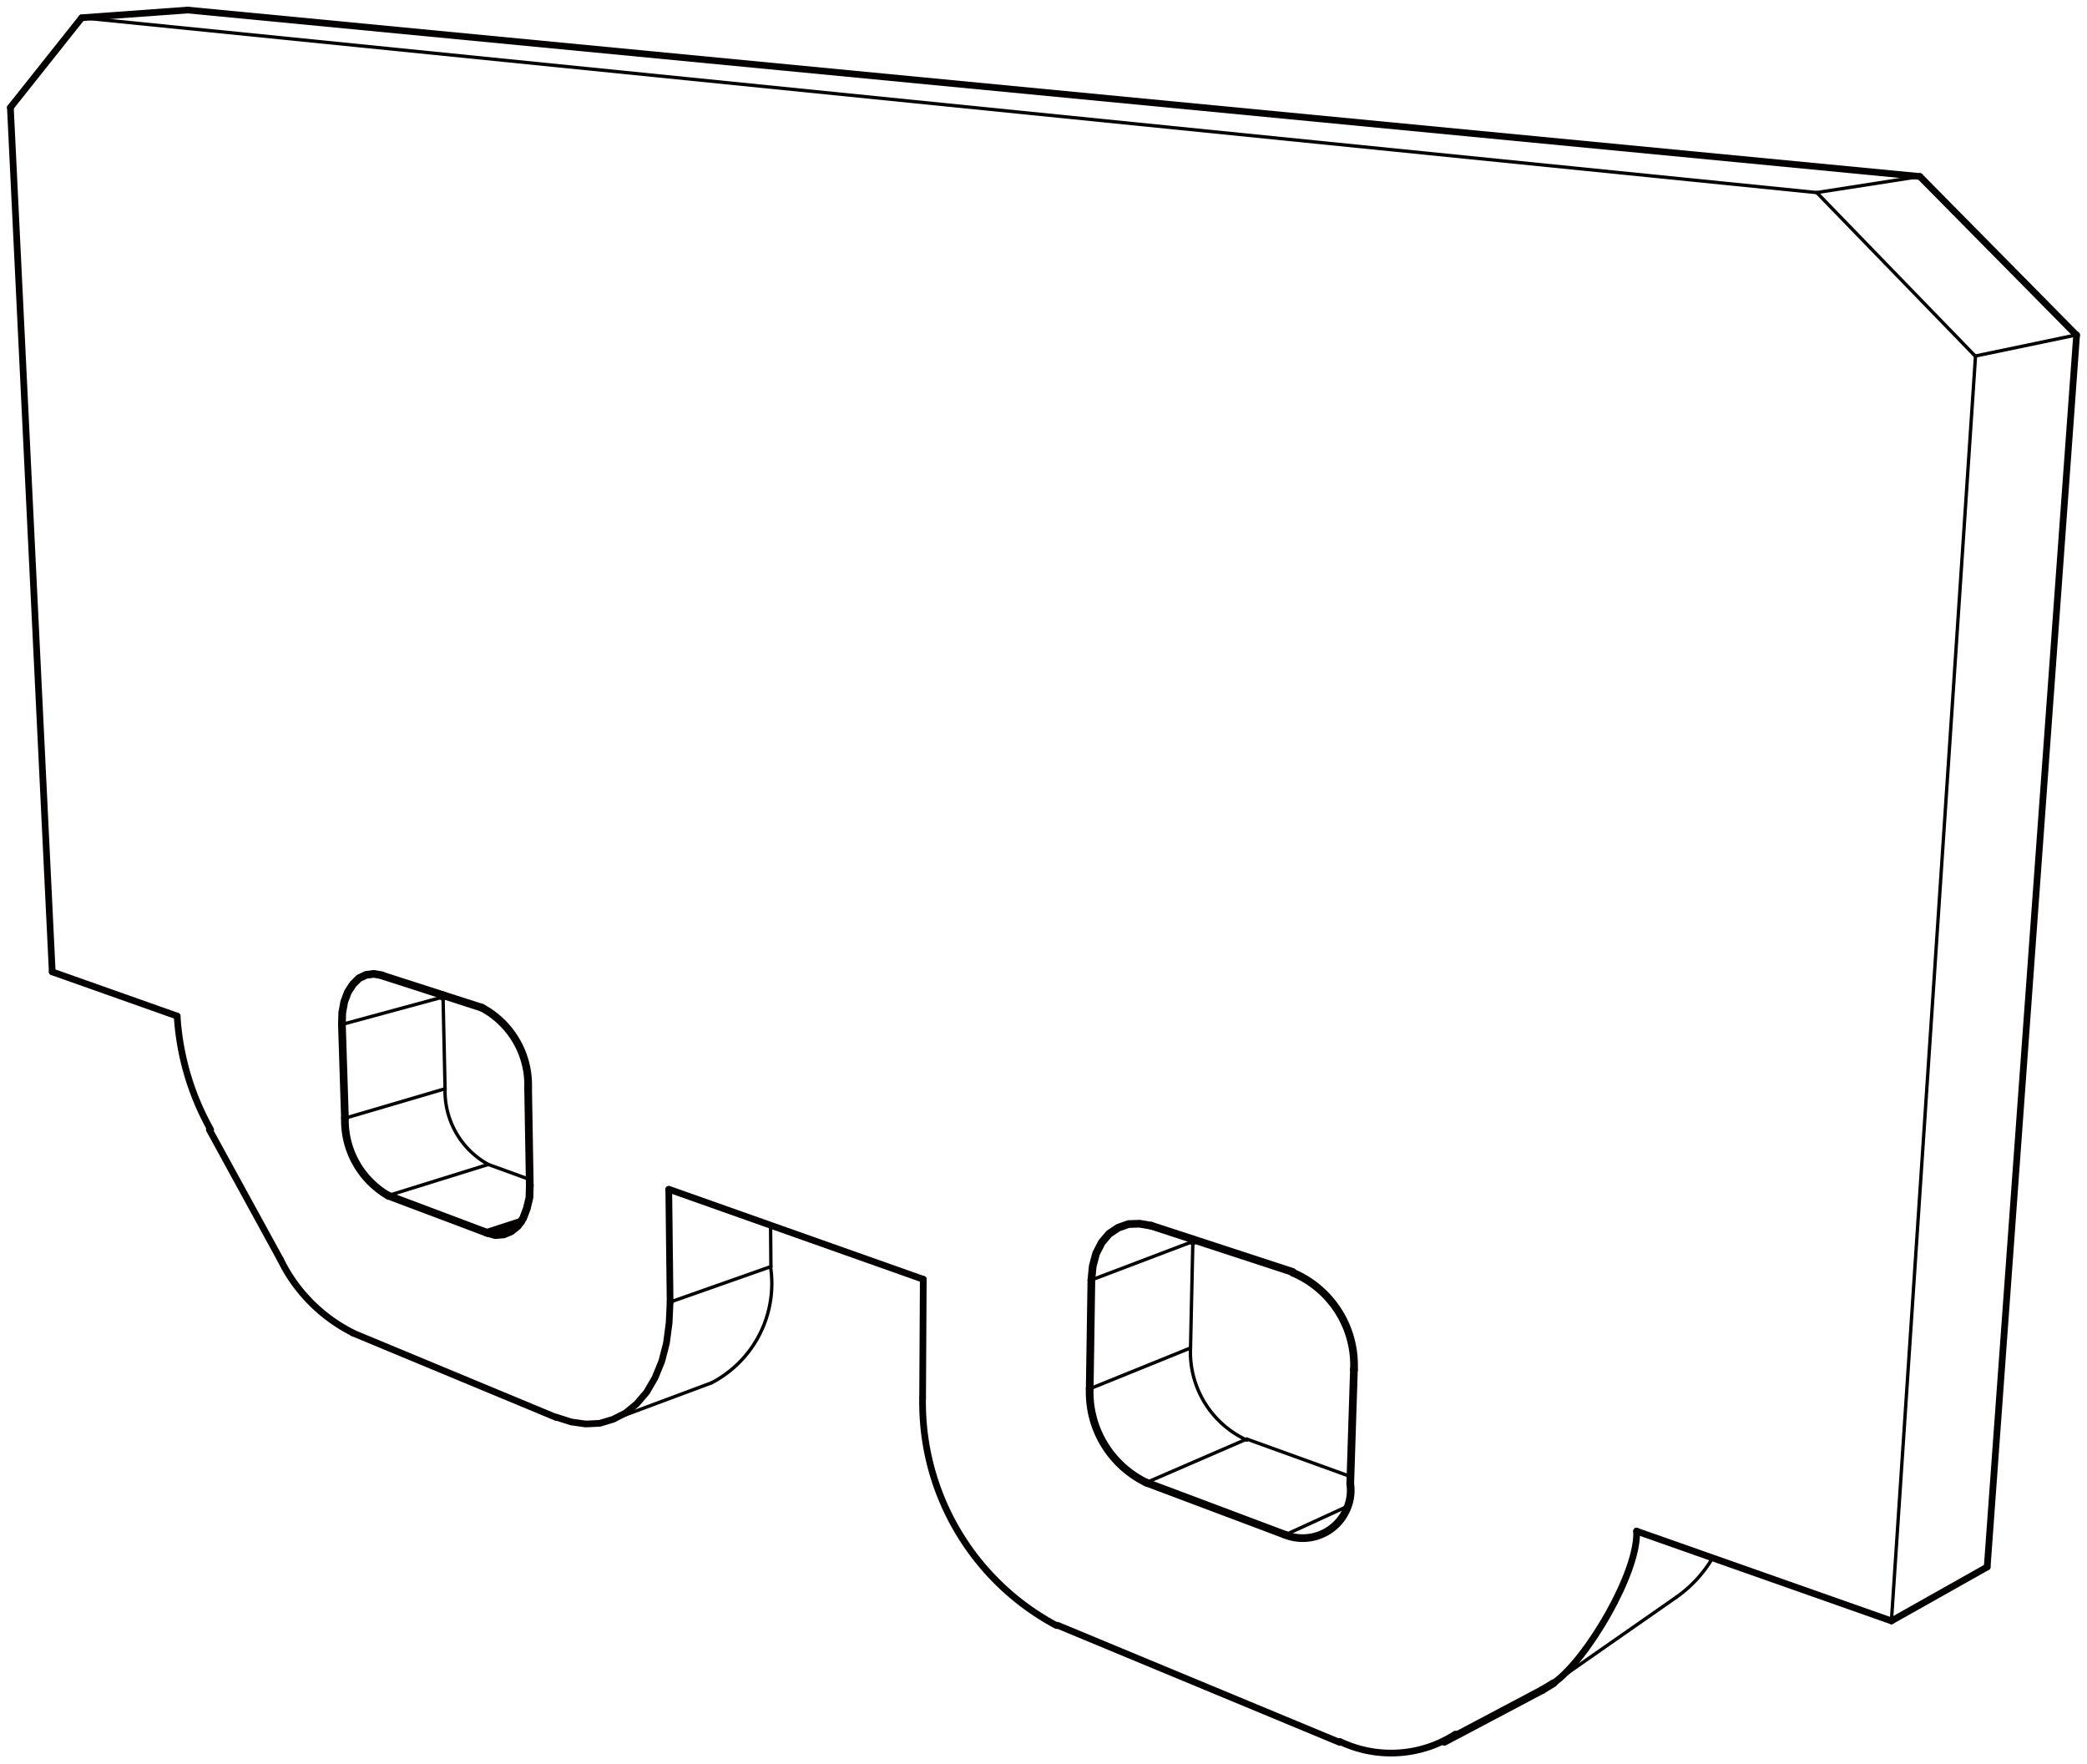 <svg id="レイヤー_1" data-name="レイヤー 1" xmlns="http://www.w3.org/2000/svg" xmlns:xlink="http://www.w3.org/1999/xlink" width="21.98mm" height="18.58mm" viewBox="0 0 62.3 52.68"><defs><style>.cls-1,.cls-3,.cls-4,.cls-5{fill:none;}.cls-2{clip-path:url(#clip-path);}.cls-3,.cls-4,.cls-5{stroke:#040000;stroke-linecap:round;stroke-linejoin:round;}.cls-3{stroke-width:0.23px;}.cls-4{stroke-width:0.1px;}.cls-5{stroke-width:0.2px;}</style><clipPath id="clip-path"><rect class="cls-1" width="62.3" height="52.68"/></clipPath></defs><title>FeltWaiper</title><g class="cls-2"><line class="cls-3" x1="43.12" y1="52.01" x2="46.05" y2="50.46"/></g><line class="cls-4" x1="18.26" y1="42.4" x2="21.24" y2="41.29"/><line class="cls-3" x1="10.2" y1="30.59" x2="10.29" y2="33.39"/><g class="cls-2"><path class="cls-3" d="M10.29,33.39a2.6,2.6,0,0,0,1.29,2.31"/><line class="cls-3" x1="11.58" y1="35.7" x2="14.53" y2="36.81"/><polyline class="cls-3" points="14.53 36.81 14.78 36.88 15.03 36.86 15.25 36.77 15.45 36.61 15.61 36.38 15.72 36.09 15.8 35.76 15.81 35.4"/><line class="cls-3" x1="15.81" y1="35.4" x2="15.76" y2="32.49"/><path class="cls-3" d="M15.76,32.49a2.62,2.62,0,0,0-1.38-2.4"/><line class="cls-3" x1="14.38" y1="30.09" x2="11.4" y2="29.13"/><polyline class="cls-3" points="11.39 29.12 11.15 29.08 10.92 29.11 10.71 29.21 10.53 29.39 10.38 29.62 10.27 29.91 10.21 30.24 10.2 30.59"/><line class="cls-3" x1="32.58" y1="38.22" x2="32.53" y2="41.47"/><path class="cls-3" d="M32.53,41.47a3,3,0,0,0,1.69,2.8"/><line class="cls-3" x1="34.22" y1="44.27" x2="38.37" y2="45.83"/><path class="cls-3" d="M38.37,45.83A1.43,1.43,0,0,0,40.23,45a1.36,1.36,0,0,0,.08-.69"/><line class="cls-3" x1="40.31" y1="44.3" x2="40.42" y2="40.89"/><path class="cls-3" d="M40.42,40.9A3,3,0,0,0,38.59,38"/><line class="cls-3" x1="38.59" y1="37.98" x2="34.37" y2="36.6"/><polyline class="cls-3" points="34.37 36.6 34.02 36.54 33.69 36.55 33.38 36.66 33.11 36.84 32.89 37.1 32.72 37.43 32.62 37.81 32.58 38.22"/><path class="cls-5" d="M46.38,50.26c1-.7,2.54-3.32,2.48-4.54"/><path class="cls-5" d="M40,52a3.54,3.54,0,0,0,3.45-.22"/><line class="cls-5" x1="31.57" y1="48.53" x2="40" y2="52.03"/><path class="cls-5" d="M27.54,41.74a7.55,7.55,0,0,0,4,6.8"/><line class="cls-5" x1="27.54" y1="41.74" x2="27.56" y2="38.2"/><line class="cls-5" x1="27.56" y1="38.2" x2="19.96" y2="35.51"/><line class="cls-5" x1="19.96" y1="35.52" x2="20" y2="38.88"/><polyline class="cls-5" points="16.61 42.32 17.05 42.46 17.48 42.52 17.9 42.5 18.3 42.38 18.67 42.19 19 41.92 19.3 41.57 19.55 41.14 19.75 40.65 19.89 40.11 19.97 39.51 20 38.88"/><line class="cls-5" x1="10.52" y1="39.8" x2="16.61" y2="42.33"/><path class="cls-5" d="M8.37,37.62a4.8,4.8,0,0,0,2.16,2.18"/><line class="cls-5" x1="8.37" y1="37.62" x2="6.24" y2="33.73"/><path class="cls-5" d="M5.28,30.34a7.92,7.92,0,0,0,1,3.39"/><line class="cls-5" x1="5.28" y1="30.34" x2="1.55" y2="29.02"/><line class="cls-5" x1="0.3" y1="3.21" x2="1.55" y2="29.02"/><line class="cls-5" x1="0.3" y1="3.21" x2="2.43" y2="0.53"/><line class="cls-4" x1="2.43" y1="0.53" x2="54.24" y2="5.75"/><line class="cls-4" x1="54.24" y1="5.75" x2="58.98" y2="10.64"/><line class="cls-4" x1="58.98" y1="10.64" x2="56.47" y2="48.4"/><line class="cls-5" x1="56.47" y1="48.4" x2="48.86" y2="45.72"/><line class="cls-4" x1="62" y1="10" x2="58.98" y2="10.63"/><line class="cls-4" x1="54.24" y1="5.75" x2="57.32" y2="5.27"/><line class="cls-5" x1="57.32" y1="5.27" x2="62" y2="10.01"/><line class="cls-5" x1="59.33" y1="46.79" x2="56.47" y2="48.4"/><line class="cls-5" x1="59.33" y1="46.79" x2="62" y2="10"/><line class="cls-5" x1="2.43" y1="0.53" x2="5.6" y2="0.3"/><line class="cls-5" x1="5.6" y1="0.3" x2="57.32" y2="5.27"/><path class="cls-4" d="M50.05,47.69a3.77,3.77,0,0,0,1.08-1.17"/><line class="cls-4" x1="43.45" y1="51.81" x2="46.38" y2="50.25"/><line class="cls-4" x1="50.05" y1="47.69" x2="46.38" y2="50.25"/><line class="cls-3" x1="46.38" y1="50.26" x2="46.05" y2="50.46"/><line class="cls-4" x1="37.22" y1="42.97" x2="34.22" y2="44.27"/><line class="cls-4" x1="37.22" y1="42.97" x2="40.32" y2="44.09"/><line class="cls-4" x1="35.61" y1="37.07" x2="32.58" y2="38.22"/><line class="cls-3" x1="35.61" y1="37.01" x2="35.61" y2="37.07"/><line class="cls-4" x1="35.54" y1="40.25" x2="32.53" y2="41.47"/><path class="cls-4" d="M35.54,40.25A2.89,2.89,0,0,0,37.22,43"/><line class="cls-4" x1="35.61" y1="37.07" x2="35.54" y2="40.25"/><line class="cls-4" x1="20" y1="38.88" x2="23.01" y2="37.82"/><line class="cls-4" x1="23" y1="36.59" x2="23.01" y2="37.82"/><path class="cls-4" d="M21.24,41.29A3.34,3.34,0,0,0,23,37.83"/><line class="cls-4" x1="14.57" y1="34.77" x2="11.58" y2="35.7"/><line class="cls-4" x1="14.57" y1="34.77" x2="15.81" y2="35.22"/><line class="cls-4" x1="13.22" y1="29.77" x2="10.2" y2="30.59"/><line class="cls-3" x1="13.22" y1="29.72" x2="13.22" y2="29.77"/><line class="cls-4" x1="13.28" y1="32.51" x2="10.29" y2="33.39"/><path class="cls-4" d="M13.28,32.51a2.5,2.5,0,0,0,1.29,2.26"/><line class="cls-4" x1="13.22" y1="29.77" x2="13.28" y2="32.51"/><line class="cls-4" x1="40.18" y1="45" x2="38.37" y2="45.83"/><line class="cls-3" x1="15.55" y1="36.48" x2="14.53" y2="36.81"/></g></svg>